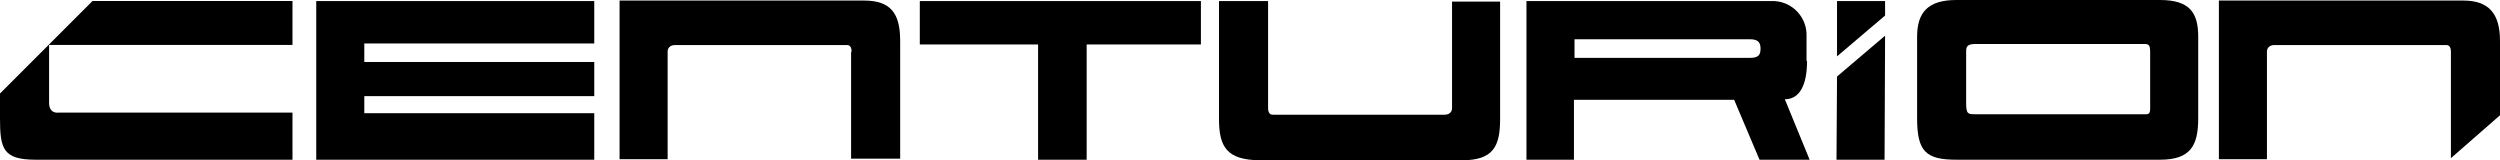 <?xml version="1.0" encoding="utf-8"?>
<!-- Generator: Adobe Illustrator 24.1.0, SVG Export Plug-In . SVG Version: 6.00 Build 0)  -->
<svg version="1.1" id="Ebene_1" xmlns="http://www.w3.org/2000/svg" xmlns:xlink="http://www.w3.org/1999/xlink" x="0px" y="0px"
	 viewBox="0 0 187.277 12.006" style="enable-background:new 0 0 187.277 12.006;" xml:space="preserve">
<g id="Gruppe_1195" transform="translate(15428 2421.339)">
	<g id="CENTURION_LOGO_WHITE_RZ" transform="translate(-15428 -2421.339)">
		<path id="Pfad_677" d="M44.516,11.964H23.69v-11.884h20.826v3.174H27.29v1.393h17.226v2.555H27.29v1.278h17.226
			V11.964z"/>
		<path id="Pfad_678" d="M81.403,11.964h-3.639V3.332H68.903V0.08h21.058v3.252h-8.558V11.964z"/>
		<path id="Pfad_679" d="M94.993,8.093c0,0.542,0.31,0.5,0.426,0.5h12.774c0.619,0,0.581-0.5,0.581-0.5v-7.974h3.6
			v8.787c0,2.052-0.5,3.1-2.865,3.1H94.451c-2.594,0-3.135-1.045-3.135-3.1V0.08h3.677L94.993,8.093z"
			/>
		<path id="Pfad_680" d="M160.76,8.558c0.116,0,0.31,0,0.31-0.387V3.913c0-0.581-0.116-0.619-0.5-0.619h-12.584
			c-0.7,0-0.7,0.271-0.7,0.619v3.832c0,0.813,0.155,0.813,0.7,0.813L160.76,8.558z
			 M146.554,11.964c-2.284,0-2.942-0.619-2.942-3.1v-6.116c0-1.819,0.813-2.748,2.942-2.748h15.251
			c2.206,0,2.865,0.929,2.865,2.748v6.116c0,2.052-0.581,3.1-2.865,3.1H146.554z"/>
		<path id="Pfad_681" d="M131.883,3.641c0-0.426-0.155-0.7-0.774-0.7H117.948v1.393h13.161
			C131.729,4.338,131.883,4.106,131.883,3.641z M135.367,4.57c0,1.781-0.542,2.865-1.664,2.865l1.858,4.529
			h-3.755l-1.9-4.49h-12v4.49h-3.558V0.08h18.31c1.404-0.07,2.6,1.012,2.669,2.416
			c0.004,0.072,0.004,0.144,0.002,0.216v1.858H135.367z"/>
		<path id="Pfad_682" d="M183.6,3.874c0-0.542-0.31-0.5-0.426-0.5h-12.774c-0.619,0-0.581,0.5-0.581,0.5v8.051
			h-3.6v-11.883h18.31c1.9,0,2.748,0.968,2.748,3.019v5.574l-3.677,3.213L183.6,3.874z"/>
		<path id="Pfad_683" d="M137.613,4.222v-4.142h3.6v1.084L137.613,4.222z M141.213,2.674l-0.039,9.29h-3.6
			l0.039-6.232L141.213,2.674z"/>
		<path id="Pfad_684" d="M63.794,3.874c0-0.542-0.31-0.5-0.426-0.5H50.594c-0.619,0-0.581,0.5-0.581,0.5v8.051h-3.6
			v-11.883h18.31c2.013,0,2.71,0.968,2.71,3.019v8.826h-3.677v-8.013H63.794z"/>
		<path id="Pfad_685" d="M21.91,11.964H2.671C0.232,11.964,0,11.151,0,8.864v-1.858l3.639-3.639l3.29-3.29H21.91
			v3.29H3.677v4.335c0,0.852,0.7,0.735,0.7,0.735H21.91V11.964z"/>
	</g>
</g>
</svg>